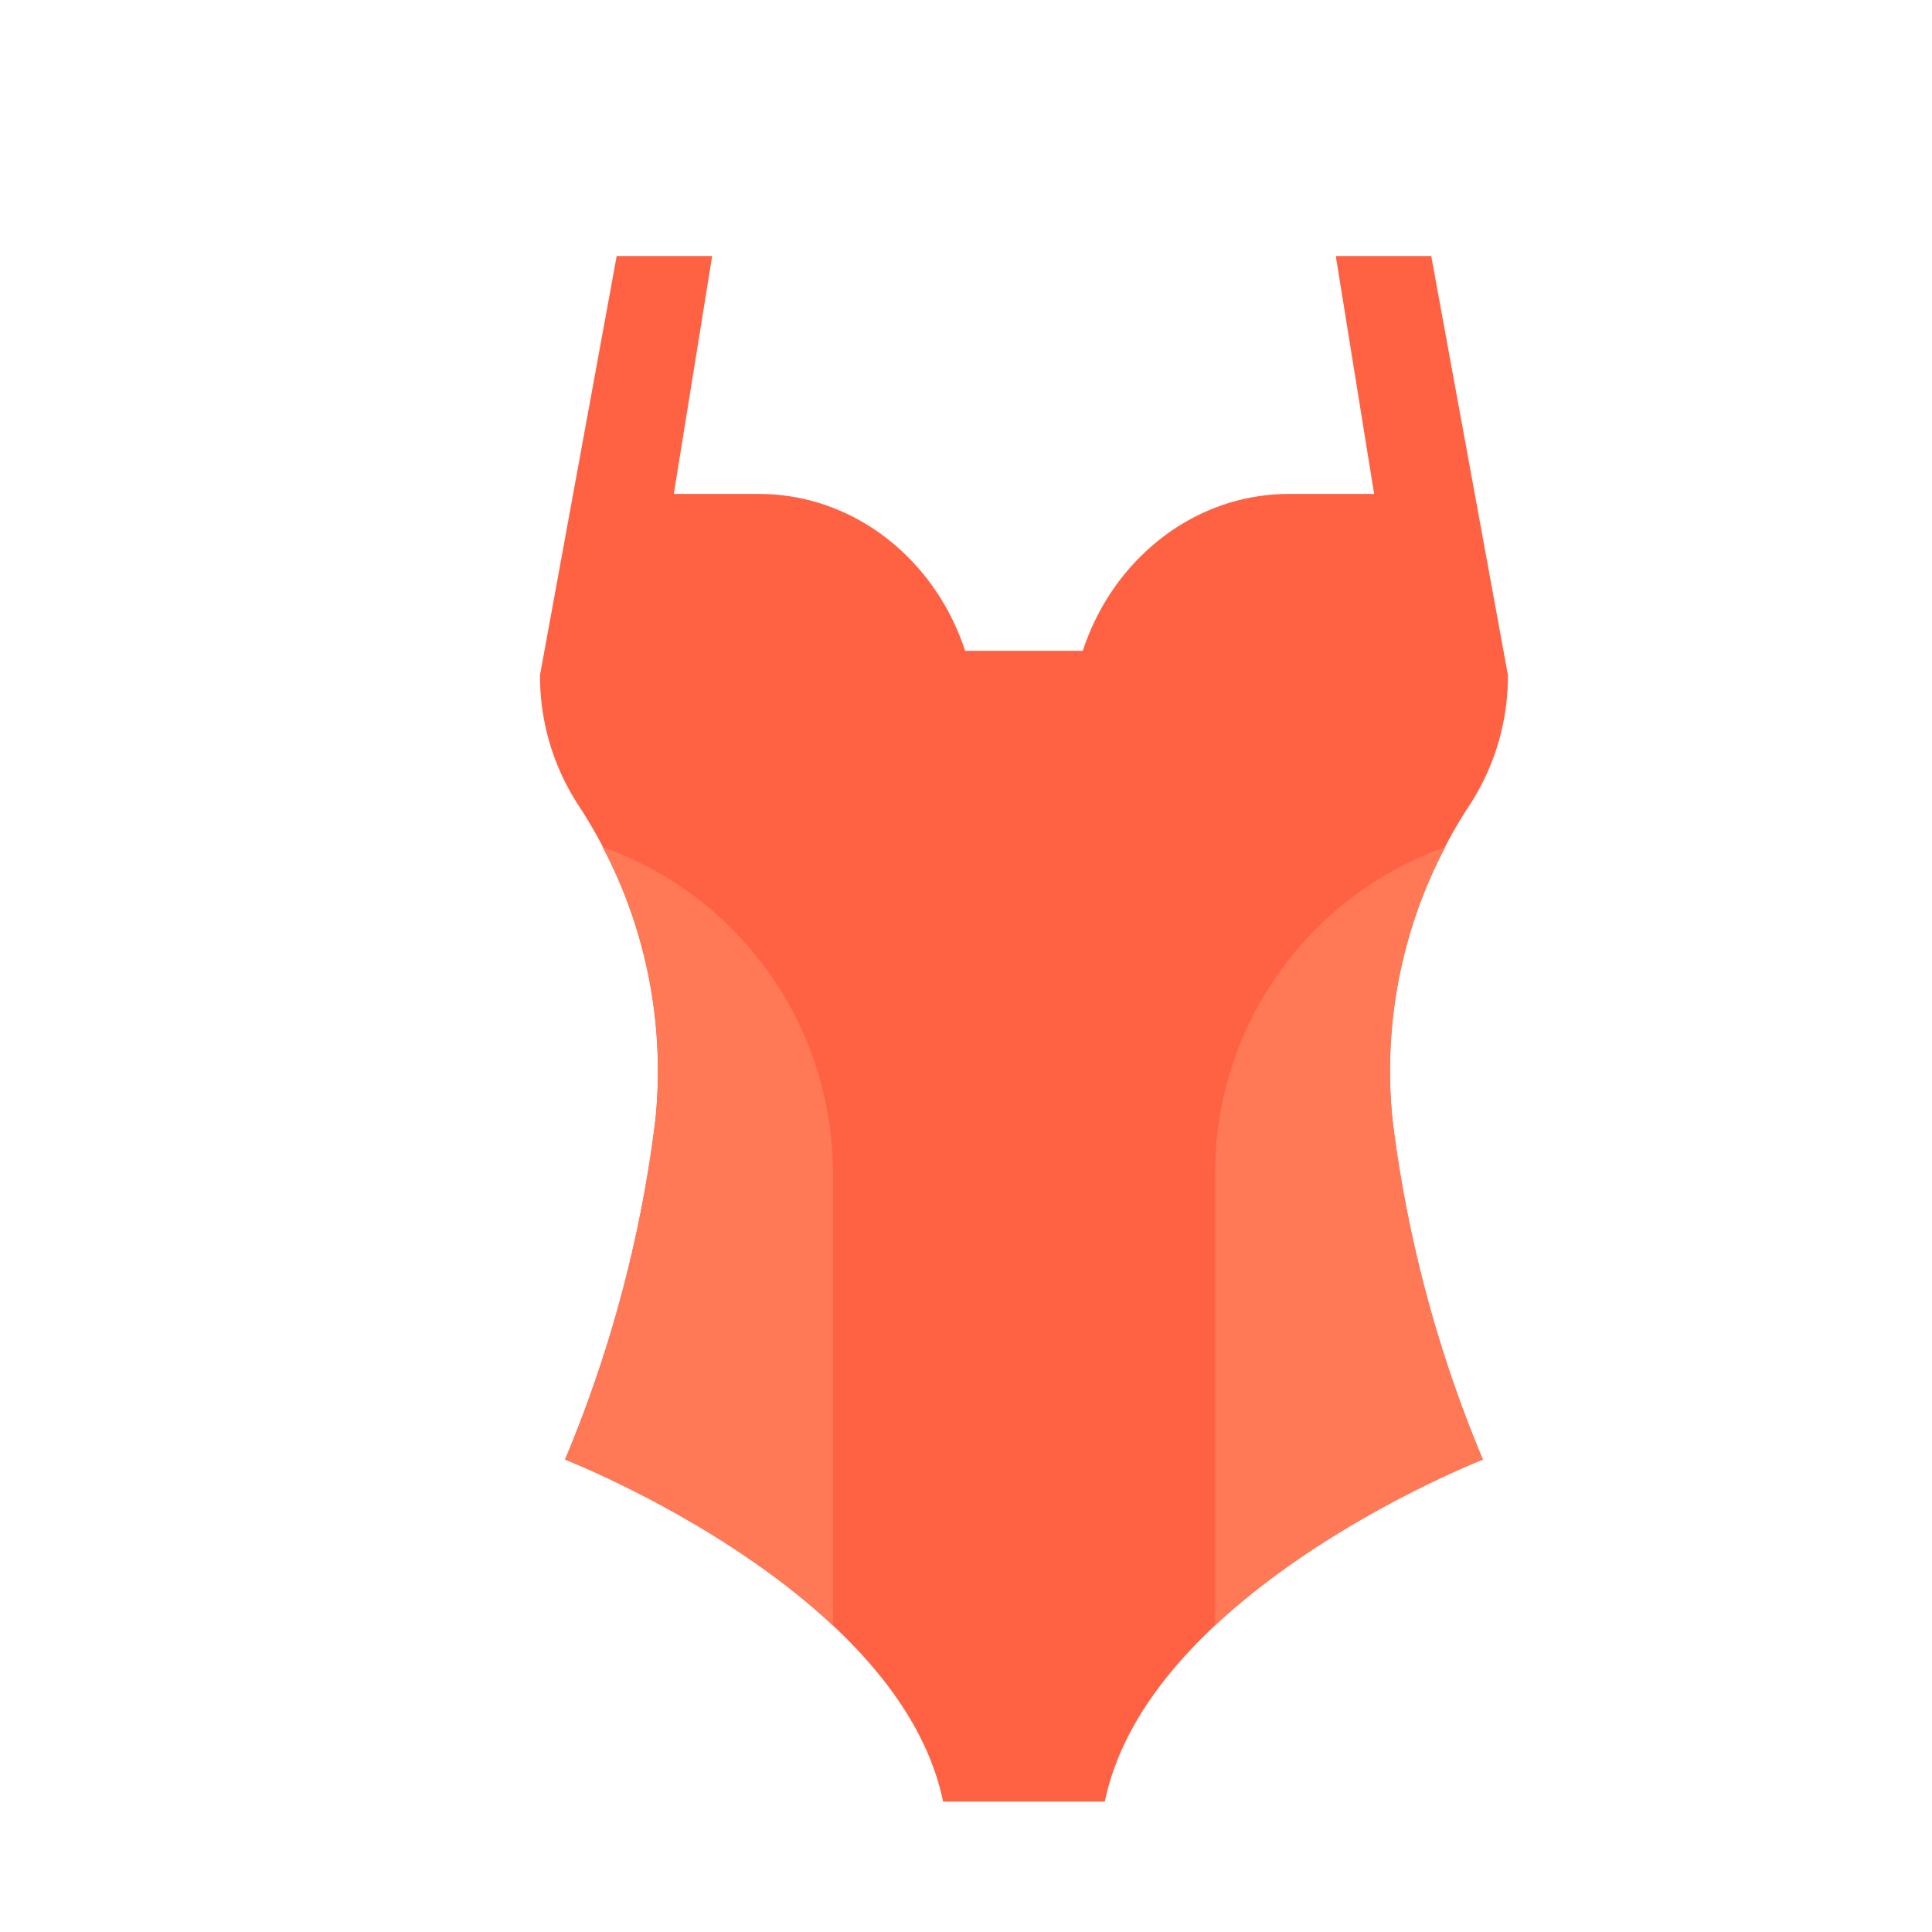 <?xml version="1.0" standalone="no"?><!DOCTYPE svg PUBLIC "-//W3C//DTD SVG 1.1//EN" "http://www.w3.org/Graphics/SVG/1.1/DTD/svg11.dtd"><svg t="1748070382284" class="icon" viewBox="0 0 1024 1024" version="1.1" xmlns="http://www.w3.org/2000/svg" p-id="9384" xmlns:xlink="http://www.w3.org/1999/xlink" width="128" height="128"><path d="M799.232 357.806L758.579 135.68h-50.586l20.326 126.141-0.01-0.026h-44.979c-50.58 0-93.573 34.729-109.435 83.154H511.544c-15.862-48.425-58.854-83.154-109.43-83.154h-44.974l20.326-126.116H326.861L286.208 357.806a125.348 125.348 0 0 0 19.83 68.163 256.881 256.881 0 0 1 41.324 167.731 677.837 677.837 0 0 1-47.892 179.907s177.142 68.915 200.387 181.279h85.729c23.245-112.364 200.392-181.279 200.392-181.279a677.878 677.878 0 0 1-47.898-179.901 256.896 256.896 0 0 1 41.324-167.736 125.338 125.338 0 0 0 19.83-68.163z" fill="#FF6243" p-id="9385"></path><path d="M319.37 448.952a253.194 253.194 0 0 1 27.991 144.753 677.934 677.934 0 0 1-47.892 179.901s82.207 32 141.962 87.91v-239.703a183.455 183.455 0 0 0-122.061-172.861zM644.009 861.522c59.761-55.921 141.962-87.91 141.962-87.91a677.878 677.878 0 0 1-47.892-179.907 253.204 253.204 0 0 1 27.991-144.753 183.455 183.455 0 0 0-122.061 172.861z" fill="#FF7956" p-id="9386"></path></svg>